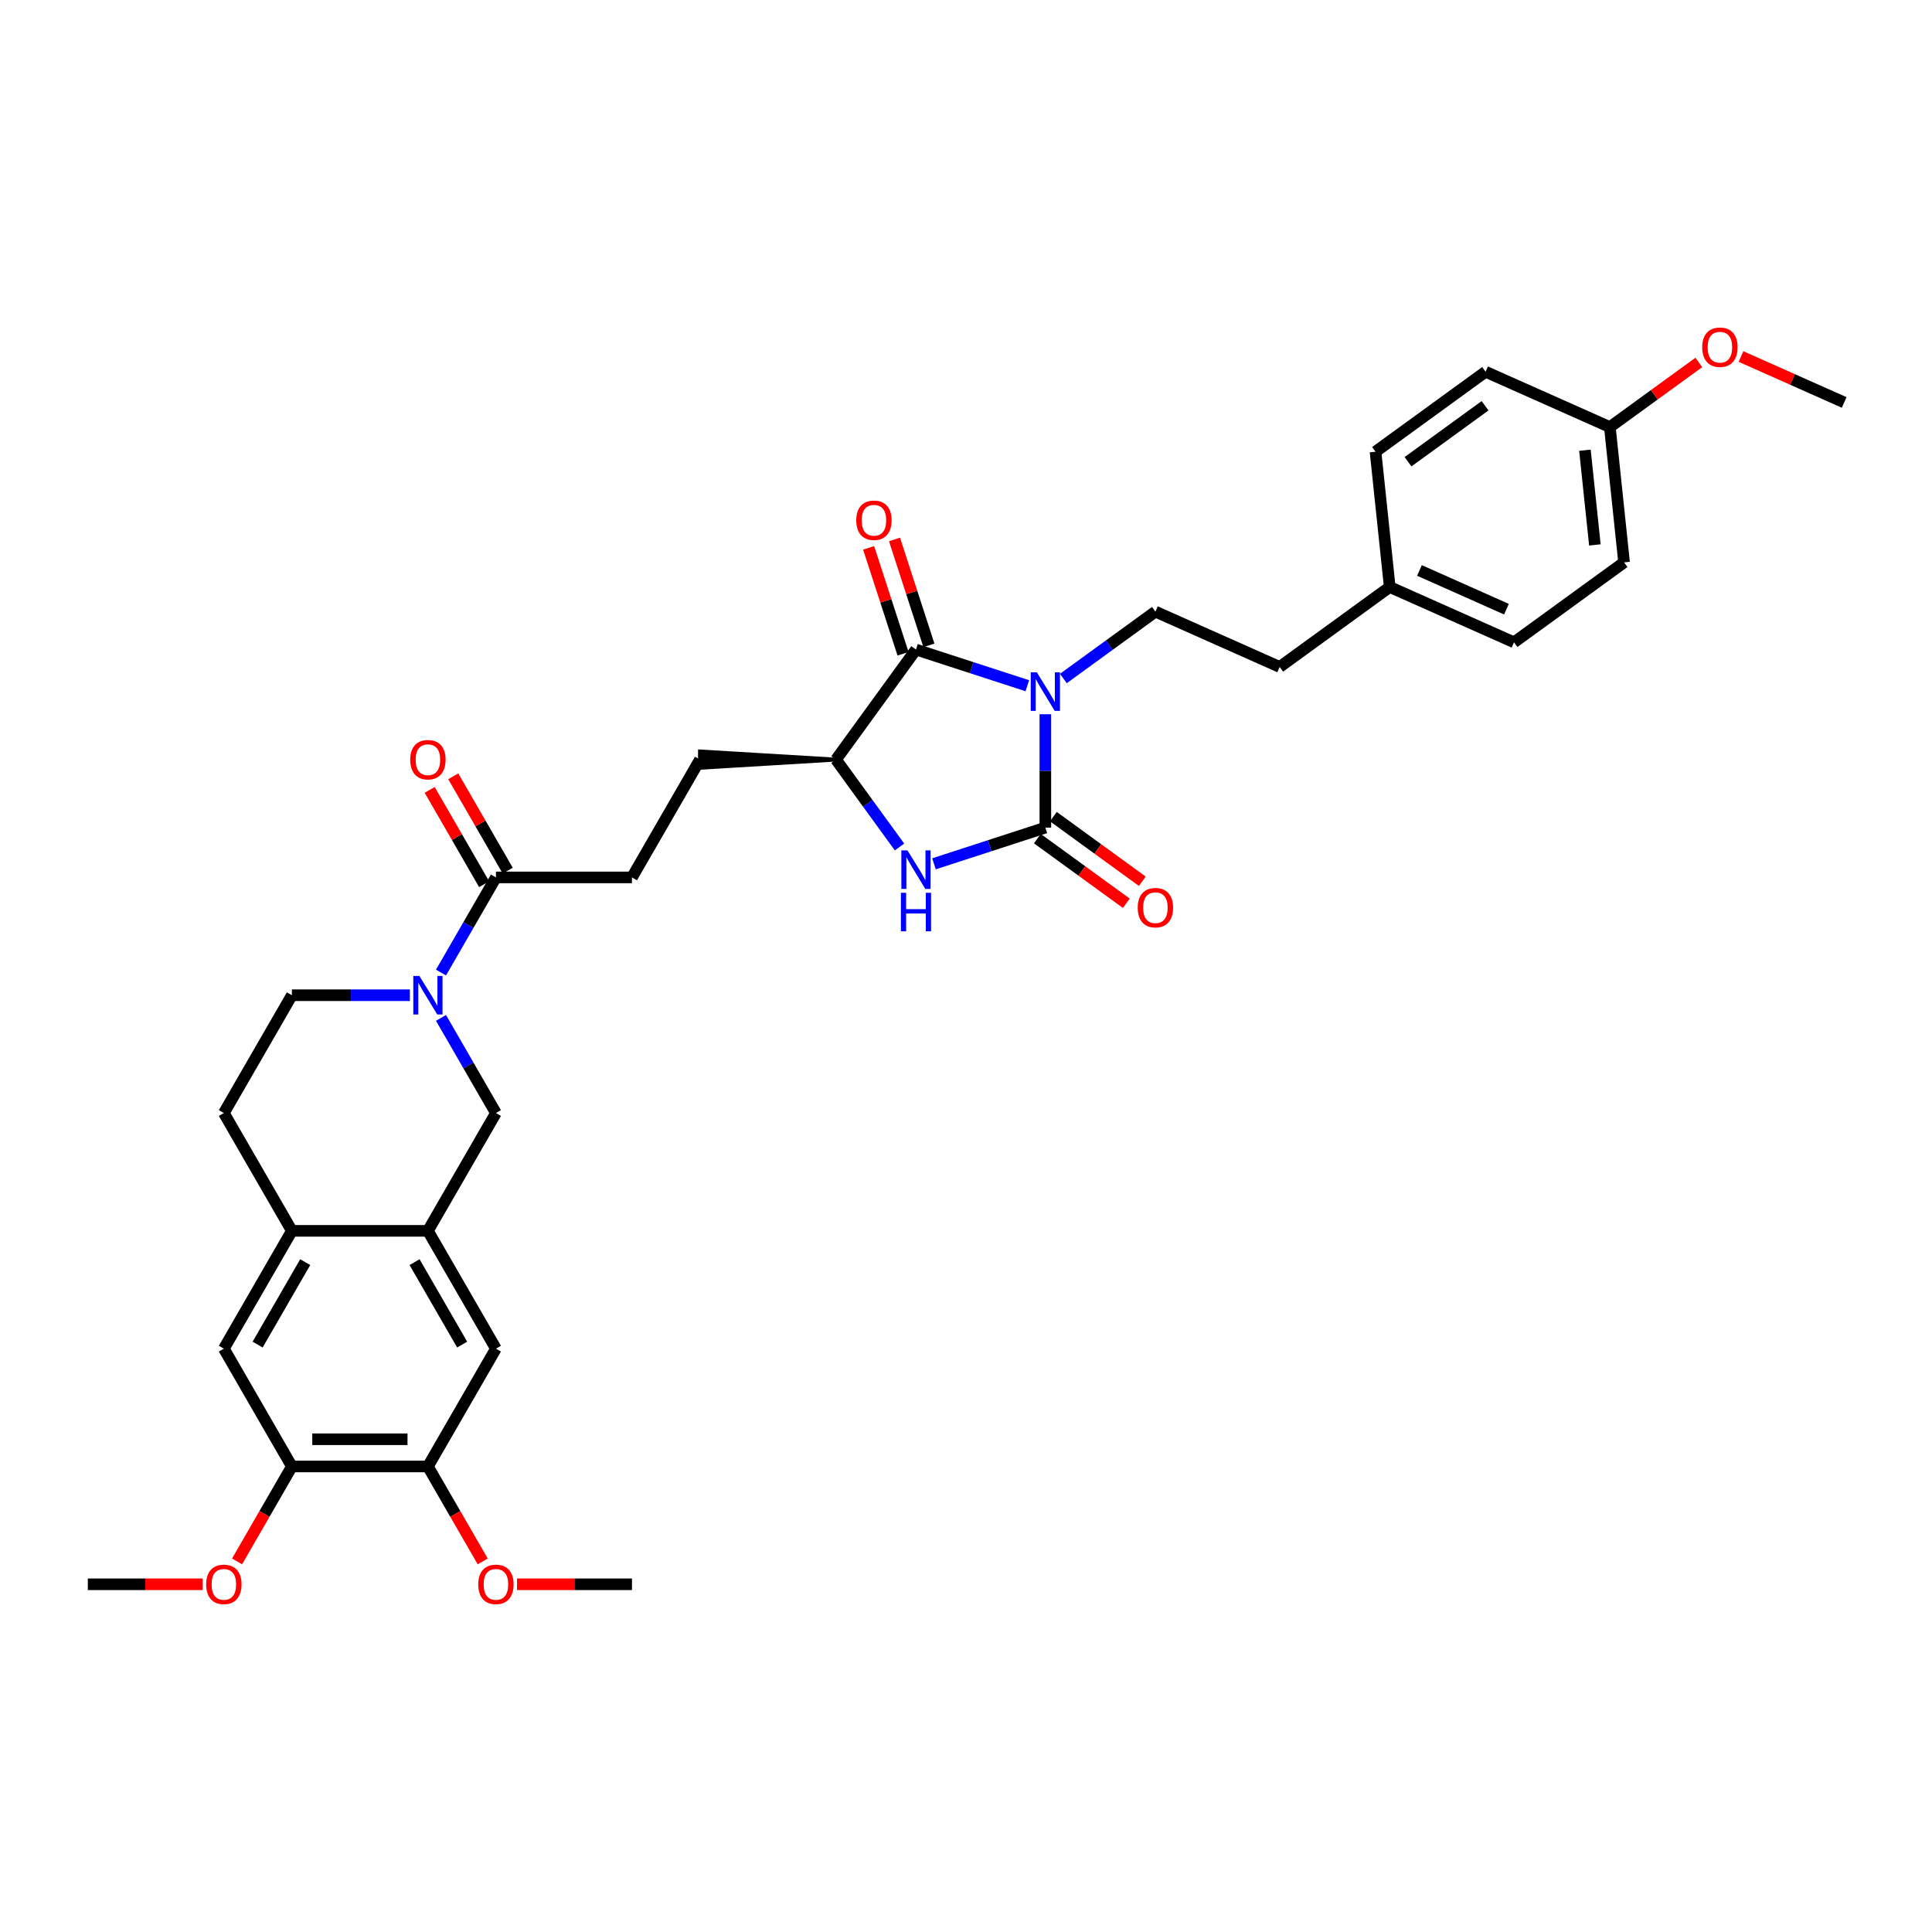 <?xml version='1.0' encoding='iso-8859-1'?>
<svg version='1.1' baseProfile='full'
              xmlns='http://www.w3.org/2000/svg'
                      xmlns:rdkit='http://www.rdkit.org/xml'
                      xmlns:xlink='http://www.w3.org/1999/xlink'
                  xml:space='preserve'
width='1000px' height='1000px' viewBox='0 0 1000 1000'>
<!-- END OF HEADER -->
<rect style='opacity:1.0;fill:#FFFFFF;stroke:none' width='1000' height='1000' x='0' y='0'> </rect>
<path class='bond-0' d='M 541.074,369.696 L 541.074,399.037' style='fill:none;fill-rule:evenodd;stroke:#0000FF;stroke-width:6px;stroke-linecap:butt;stroke-linejoin:miter;stroke-opacity:1' />
<path class='bond-0' d='M 541.074,399.037 L 541.074,428.377' style='fill:none;fill-rule:evenodd;stroke:#000000;stroke-width:6px;stroke-linecap:butt;stroke-linejoin:miter;stroke-opacity:1' />
<path class='bond-1' d='M 531.751,354.936 L 502.929,345.571' style='fill:none;fill-rule:evenodd;stroke:#0000FF;stroke-width:6px;stroke-linecap:butt;stroke-linejoin:miter;stroke-opacity:1' />
<path class='bond-1' d='M 502.929,345.571 L 474.108,336.207' style='fill:none;fill-rule:evenodd;stroke:#000000;stroke-width:6px;stroke-linecap:butt;stroke-linejoin:miter;stroke-opacity:1' />
<path class='bond-7' d='M 550.396,351.192 L 574.217,333.885' style='fill:none;fill-rule:evenodd;stroke:#0000FF;stroke-width:6px;stroke-linecap:butt;stroke-linejoin:miter;stroke-opacity:1' />
<path class='bond-7' d='M 574.217,333.885 L 598.038,316.578' style='fill:none;fill-rule:evenodd;stroke:#000000;stroke-width:6px;stroke-linecap:butt;stroke-linejoin:miter;stroke-opacity:1' />
<path class='bond-2' d='M 541.074,428.377 L 512.252,437.742' style='fill:none;fill-rule:evenodd;stroke:#000000;stroke-width:6px;stroke-linecap:butt;stroke-linejoin:miter;stroke-opacity:1' />
<path class='bond-2' d='M 512.252,437.742 L 483.43,447.107' style='fill:none;fill-rule:evenodd;stroke:#0000FF;stroke-width:6px;stroke-linecap:butt;stroke-linejoin:miter;stroke-opacity:1' />
<path class='bond-14' d='M 536.935,434.074 L 559.96,450.803' style='fill:none;fill-rule:evenodd;stroke:#000000;stroke-width:6px;stroke-linecap:butt;stroke-linejoin:miter;stroke-opacity:1' />
<path class='bond-14' d='M 559.96,450.803 L 582.986,467.532' style='fill:none;fill-rule:evenodd;stroke:#FF0000;stroke-width:6px;stroke-linecap:butt;stroke-linejoin:miter;stroke-opacity:1' />
<path class='bond-14' d='M 545.212,422.681 L 568.238,439.41' style='fill:none;fill-rule:evenodd;stroke:#000000;stroke-width:6px;stroke-linecap:butt;stroke-linejoin:miter;stroke-opacity:1' />
<path class='bond-14' d='M 568.238,439.41 L 591.263,456.139' style='fill:none;fill-rule:evenodd;stroke:#FF0000;stroke-width:6px;stroke-linecap:butt;stroke-linejoin:miter;stroke-opacity:1' />
<path class='bond-4' d='M 474.108,336.207 L 432.721,393.171' style='fill:none;fill-rule:evenodd;stroke:#000000;stroke-width:6px;stroke-linecap:butt;stroke-linejoin:miter;stroke-opacity:1' />
<path class='bond-15' d='M 480.804,334.031 L 471.9,306.625' style='fill:none;fill-rule:evenodd;stroke:#000000;stroke-width:6px;stroke-linecap:butt;stroke-linejoin:miter;stroke-opacity:1' />
<path class='bond-15' d='M 471.9,306.625 L 462.995,279.218' style='fill:none;fill-rule:evenodd;stroke:#FF0000;stroke-width:6px;stroke-linecap:butt;stroke-linejoin:miter;stroke-opacity:1' />
<path class='bond-15' d='M 467.411,338.383 L 458.506,310.976' style='fill:none;fill-rule:evenodd;stroke:#000000;stroke-width:6px;stroke-linecap:butt;stroke-linejoin:miter;stroke-opacity:1' />
<path class='bond-15' d='M 458.506,310.976 L 449.602,283.57' style='fill:none;fill-rule:evenodd;stroke:#FF0000;stroke-width:6px;stroke-linecap:butt;stroke-linejoin:miter;stroke-opacity:1' />
<path class='bond-34' d='M 465.585,438.405 L 449.153,415.788' style='fill:none;fill-rule:evenodd;stroke:#0000FF;stroke-width:6px;stroke-linecap:butt;stroke-linejoin:miter;stroke-opacity:1' />
<path class='bond-34' d='M 449.153,415.788 L 432.721,393.171' style='fill:none;fill-rule:evenodd;stroke:#000000;stroke-width:6px;stroke-linecap:butt;stroke-linejoin:miter;stroke-opacity:1' />
<path class='bond-3' d='M 228.257,503.398 L 242.474,478.774' style='fill:none;fill-rule:evenodd;stroke:#0000FF;stroke-width:6px;stroke-linecap:butt;stroke-linejoin:miter;stroke-opacity:1' />
<path class='bond-3' d='M 242.474,478.774 L 256.691,454.15' style='fill:none;fill-rule:evenodd;stroke:#000000;stroke-width:6px;stroke-linecap:butt;stroke-linejoin:miter;stroke-opacity:1' />
<path class='bond-8' d='M 228.257,526.859 L 242.474,551.483' style='fill:none;fill-rule:evenodd;stroke:#0000FF;stroke-width:6px;stroke-linecap:butt;stroke-linejoin:miter;stroke-opacity:1' />
<path class='bond-8' d='M 242.474,551.483 L 256.691,576.107' style='fill:none;fill-rule:evenodd;stroke:#000000;stroke-width:6px;stroke-linecap:butt;stroke-linejoin:miter;stroke-opacity:1' />
<path class='bond-16' d='M 212.162,515.128 L 181.617,515.128' style='fill:none;fill-rule:evenodd;stroke:#0000FF;stroke-width:6px;stroke-linecap:butt;stroke-linejoin:miter;stroke-opacity:1' />
<path class='bond-16' d='M 181.617,515.128 L 151.073,515.128' style='fill:none;fill-rule:evenodd;stroke:#000000;stroke-width:6px;stroke-linecap:butt;stroke-linejoin:miter;stroke-opacity:1' />
<path class='bond-18' d='M 432.721,393.171 L 362.309,388.947 L 362.309,397.396 Z' style='fill:#000000;fill-rule:evenodd;fill-opacity:1;stroke:#000000;stroke-width:2px;stroke-linecap:butt;stroke-linejoin:miter;stroke-opacity:1;' />
<path class='bond-5' d='M 256.691,454.15 L 327.103,454.15' style='fill:none;fill-rule:evenodd;stroke:#000000;stroke-width:6px;stroke-linecap:butt;stroke-linejoin:miter;stroke-opacity:1' />
<path class='bond-19' d='M 262.788,450.629 L 248.694,426.217' style='fill:none;fill-rule:evenodd;stroke:#000000;stroke-width:6px;stroke-linecap:butt;stroke-linejoin:miter;stroke-opacity:1' />
<path class='bond-19' d='M 248.694,426.217 L 234.599,401.804' style='fill:none;fill-rule:evenodd;stroke:#FF0000;stroke-width:6px;stroke-linecap:butt;stroke-linejoin:miter;stroke-opacity:1' />
<path class='bond-19' d='M 250.593,457.67 L 236.498,433.258' style='fill:none;fill-rule:evenodd;stroke:#000000;stroke-width:6px;stroke-linecap:butt;stroke-linejoin:miter;stroke-opacity:1' />
<path class='bond-19' d='M 236.498,433.258 L 222.403,408.845' style='fill:none;fill-rule:evenodd;stroke:#FF0000;stroke-width:6px;stroke-linecap:butt;stroke-linejoin:miter;stroke-opacity:1' />
<path class='bond-6' d='M 221.485,637.086 L 256.691,576.107' style='fill:none;fill-rule:evenodd;stroke:#000000;stroke-width:6px;stroke-linecap:butt;stroke-linejoin:miter;stroke-opacity:1' />
<path class='bond-10' d='M 221.485,637.086 L 256.691,698.064' style='fill:none;fill-rule:evenodd;stroke:#000000;stroke-width:6px;stroke-linecap:butt;stroke-linejoin:miter;stroke-opacity:1' />
<path class='bond-10' d='M 214.57,653.274 L 239.214,695.959' style='fill:none;fill-rule:evenodd;stroke:#000000;stroke-width:6px;stroke-linecap:butt;stroke-linejoin:miter;stroke-opacity:1' />
<path class='bond-36' d='M 221.485,637.086 L 151.073,637.086' style='fill:none;fill-rule:evenodd;stroke:#000000;stroke-width:6px;stroke-linecap:butt;stroke-linejoin:miter;stroke-opacity:1' />
<path class='bond-21' d='M 598.038,316.578 L 662.363,345.217' style='fill:none;fill-rule:evenodd;stroke:#000000;stroke-width:6px;stroke-linecap:butt;stroke-linejoin:miter;stroke-opacity:1' />
<path class='bond-9' d='M 151.073,637.086 L 115.867,576.107' style='fill:none;fill-rule:evenodd;stroke:#000000;stroke-width:6px;stroke-linecap:butt;stroke-linejoin:miter;stroke-opacity:1' />
<path class='bond-13' d='M 151.073,637.086 L 115.867,698.064' style='fill:none;fill-rule:evenodd;stroke:#000000;stroke-width:6px;stroke-linecap:butt;stroke-linejoin:miter;stroke-opacity:1' />
<path class='bond-13' d='M 157.987,653.274 L 133.343,695.959' style='fill:none;fill-rule:evenodd;stroke:#000000;stroke-width:6px;stroke-linecap:butt;stroke-linejoin:miter;stroke-opacity:1' />
<path class='bond-11' d='M 256.691,698.064 L 221.485,759.043' style='fill:none;fill-rule:evenodd;stroke:#000000;stroke-width:6px;stroke-linecap:butt;stroke-linejoin:miter;stroke-opacity:1' />
<path class='bond-24' d='M 221.485,759.043 L 235.669,783.611' style='fill:none;fill-rule:evenodd;stroke:#000000;stroke-width:6px;stroke-linecap:butt;stroke-linejoin:miter;stroke-opacity:1' />
<path class='bond-24' d='M 235.669,783.611 L 249.853,808.178' style='fill:none;fill-rule:evenodd;stroke:#FF0000;stroke-width:6px;stroke-linecap:butt;stroke-linejoin:miter;stroke-opacity:1' />
<path class='bond-37' d='M 221.485,759.043 L 151.073,759.043' style='fill:none;fill-rule:evenodd;stroke:#000000;stroke-width:6px;stroke-linecap:butt;stroke-linejoin:miter;stroke-opacity:1' />
<path class='bond-37' d='M 210.923,744.961 L 161.634,744.961' style='fill:none;fill-rule:evenodd;stroke:#000000;stroke-width:6px;stroke-linecap:butt;stroke-linejoin:miter;stroke-opacity:1' />
<path class='bond-12' d='M 151.073,759.043 L 115.867,698.064' style='fill:none;fill-rule:evenodd;stroke:#000000;stroke-width:6px;stroke-linecap:butt;stroke-linejoin:miter;stroke-opacity:1' />
<path class='bond-25' d='M 151.073,759.043 L 136.888,783.611' style='fill:none;fill-rule:evenodd;stroke:#000000;stroke-width:6px;stroke-linecap:butt;stroke-linejoin:miter;stroke-opacity:1' />
<path class='bond-25' d='M 136.888,783.611 L 122.704,808.178' style='fill:none;fill-rule:evenodd;stroke:#FF0000;stroke-width:6px;stroke-linecap:butt;stroke-linejoin:miter;stroke-opacity:1' />
<path class='bond-20' d='M 151.073,515.128 L 115.867,576.107' style='fill:none;fill-rule:evenodd;stroke:#000000;stroke-width:6px;stroke-linecap:butt;stroke-linejoin:miter;stroke-opacity:1' />
<path class='bond-17' d='M 327.103,454.15 L 362.309,393.171' style='fill:none;fill-rule:evenodd;stroke:#000000;stroke-width:6px;stroke-linecap:butt;stroke-linejoin:miter;stroke-opacity:1' />
<path class='bond-22' d='M 662.363,345.217 L 719.327,303.83' style='fill:none;fill-rule:evenodd;stroke:#000000;stroke-width:6px;stroke-linecap:butt;stroke-linejoin:miter;stroke-opacity:1' />
<path class='bond-26' d='M 719.327,303.83 L 711.967,233.804' style='fill:none;fill-rule:evenodd;stroke:#000000;stroke-width:6px;stroke-linecap:butt;stroke-linejoin:miter;stroke-opacity:1' />
<path class='bond-27' d='M 719.327,303.83 L 783.652,332.469' style='fill:none;fill-rule:evenodd;stroke:#000000;stroke-width:6px;stroke-linecap:butt;stroke-linejoin:miter;stroke-opacity:1' />
<path class='bond-27' d='M 734.704,295.261 L 779.731,315.308' style='fill:none;fill-rule:evenodd;stroke:#000000;stroke-width:6px;stroke-linecap:butt;stroke-linejoin:miter;stroke-opacity:1' />
<path class='bond-23' d='M 833.256,221.056 L 840.616,291.082' style='fill:none;fill-rule:evenodd;stroke:#000000;stroke-width:6px;stroke-linecap:butt;stroke-linejoin:miter;stroke-opacity:1' />
<path class='bond-23' d='M 820.355,233.032 L 825.507,282.05' style='fill:none;fill-rule:evenodd;stroke:#000000;stroke-width:6px;stroke-linecap:butt;stroke-linejoin:miter;stroke-opacity:1' />
<path class='bond-30' d='M 833.256,221.056 L 856.282,204.327' style='fill:none;fill-rule:evenodd;stroke:#000000;stroke-width:6px;stroke-linecap:butt;stroke-linejoin:miter;stroke-opacity:1' />
<path class='bond-30' d='M 856.282,204.327 L 879.307,187.598' style='fill:none;fill-rule:evenodd;stroke:#FF0000;stroke-width:6px;stroke-linecap:butt;stroke-linejoin:miter;stroke-opacity:1' />
<path class='bond-35' d='M 833.256,221.056 L 768.932,192.417' style='fill:none;fill-rule:evenodd;stroke:#000000;stroke-width:6px;stroke-linecap:butt;stroke-linejoin:miter;stroke-opacity:1' />
<path class='bond-32' d='M 267.604,820.022 L 297.354,820.022' style='fill:none;fill-rule:evenodd;stroke:#FF0000;stroke-width:6px;stroke-linecap:butt;stroke-linejoin:miter;stroke-opacity:1' />
<path class='bond-32' d='M 297.354,820.022 L 327.103,820.022' style='fill:none;fill-rule:evenodd;stroke:#000000;stroke-width:6px;stroke-linecap:butt;stroke-linejoin:miter;stroke-opacity:1' />
<path class='bond-31' d='M 104.953,820.022 L 75.204,820.022' style='fill:none;fill-rule:evenodd;stroke:#FF0000;stroke-width:6px;stroke-linecap:butt;stroke-linejoin:miter;stroke-opacity:1' />
<path class='bond-31' d='M 75.204,820.022 L 45.455,820.022' style='fill:none;fill-rule:evenodd;stroke:#000000;stroke-width:6px;stroke-linecap:butt;stroke-linejoin:miter;stroke-opacity:1' />
<path class='bond-29' d='M 711.967,233.804 L 768.932,192.417' style='fill:none;fill-rule:evenodd;stroke:#000000;stroke-width:6px;stroke-linecap:butt;stroke-linejoin:miter;stroke-opacity:1' />
<path class='bond-29' d='M 728.789,238.989 L 768.665,210.018' style='fill:none;fill-rule:evenodd;stroke:#000000;stroke-width:6px;stroke-linecap:butt;stroke-linejoin:miter;stroke-opacity:1' />
<path class='bond-28' d='M 783.652,332.469 L 840.616,291.082' style='fill:none;fill-rule:evenodd;stroke:#000000;stroke-width:6px;stroke-linecap:butt;stroke-linejoin:miter;stroke-opacity:1' />
<path class='bond-33' d='M 901.135,184.528 L 927.84,196.418' style='fill:none;fill-rule:evenodd;stroke:#FF0000;stroke-width:6px;stroke-linecap:butt;stroke-linejoin:miter;stroke-opacity:1' />
<path class='bond-33' d='M 927.84,196.418 L 954.545,208.308' style='fill:none;fill-rule:evenodd;stroke:#000000;stroke-width:6px;stroke-linecap:butt;stroke-linejoin:miter;stroke-opacity:1' />
<path  class='atom-0' d='M 536.666 347.995
L 543.2 358.557
Q 543.848 359.599, 544.89 361.486
Q 545.932 363.373, 545.988 363.486
L 545.988 347.995
L 548.636 347.995
L 548.636 367.936
L 545.904 367.936
L 538.891 356.388
Q 538.074 355.036, 537.201 353.487
Q 536.356 351.938, 536.103 351.459
L 536.103 367.936
L 533.511 367.936
L 533.511 347.995
L 536.666 347.995
' fill='#0000FF'/>
<path  class='atom-3' d='M 469.7 440.165
L 476.234 450.727
Q 476.882 451.769, 477.924 453.656
Q 478.966 455.543, 479.023 455.656
L 479.023 440.165
L 481.67 440.165
L 481.67 460.106
L 478.938 460.106
L 471.925 448.559
Q 471.108 447.207, 470.235 445.658
Q 469.39 444.109, 469.137 443.63
L 469.137 460.106
L 466.546 460.106
L 466.546 440.165
L 469.7 440.165
' fill='#0000FF'/>
<path  class='atom-3' d='M 466.306 462.1
L 469.01 462.1
L 469.01 470.578
L 479.206 470.578
L 479.206 462.1
L 481.909 462.1
L 481.909 482.041
L 479.206 482.041
L 479.206 472.831
L 469.01 472.831
L 469.01 482.041
L 466.306 482.041
L 466.306 462.1
' fill='#0000FF'/>
<path  class='atom-4' d='M 217.077 505.158
L 223.611 515.72
Q 224.259 516.762, 225.301 518.649
Q 226.343 520.536, 226.399 520.649
L 226.399 505.158
L 229.047 505.158
L 229.047 525.099
L 226.315 525.099
L 219.302 513.551
Q 218.485 512.199, 217.612 510.65
Q 216.767 509.101, 216.514 508.622
L 216.514 525.099
L 213.922 525.099
L 213.922 505.158
L 217.077 505.158
' fill='#0000FF'/>
<path  class='atom-15' d='M 588.885 469.821
Q 588.885 465.033, 591.25 462.357
Q 593.616 459.681, 598.038 459.681
Q 602.46 459.681, 604.826 462.357
Q 607.192 465.033, 607.192 469.821
Q 607.192 474.665, 604.798 477.425
Q 602.404 480.157, 598.038 480.157
Q 593.644 480.157, 591.25 477.425
Q 588.885 474.693, 588.885 469.821
M 598.038 477.904
Q 601.08 477.904, 602.714 475.876
Q 604.375 473.82, 604.375 469.821
Q 604.375 465.906, 602.714 463.934
Q 601.08 461.935, 598.038 461.935
Q 594.996 461.935, 593.335 463.906
Q 591.701 465.878, 591.701 469.821
Q 591.701 473.848, 593.335 475.876
Q 594.996 477.904, 598.038 477.904
' fill='#FF0000'/>
<path  class='atom-16' d='M 443.196 269.297
Q 443.196 264.509, 445.562 261.834
Q 447.927 259.158, 452.349 259.158
Q 456.771 259.158, 459.137 261.834
Q 461.503 264.509, 461.503 269.297
Q 461.503 274.142, 459.109 276.902
Q 456.715 279.634, 452.349 279.634
Q 447.956 279.634, 445.562 276.902
Q 443.196 274.17, 443.196 269.297
M 452.349 277.381
Q 455.391 277.381, 457.025 275.353
Q 458.686 273.297, 458.686 269.297
Q 458.686 265.382, 457.025 263.411
Q 455.391 261.411, 452.349 261.411
Q 449.308 261.411, 447.646 263.383
Q 446.012 265.354, 446.012 269.297
Q 446.012 273.325, 447.646 275.353
Q 449.308 277.381, 452.349 277.381
' fill='#FF0000'/>
<path  class='atom-20' d='M 212.331 393.228
Q 212.331 388.44, 214.697 385.764
Q 217.063 383.088, 221.485 383.088
Q 225.906 383.088, 228.272 385.764
Q 230.638 388.44, 230.638 393.228
Q 230.638 398.072, 228.244 400.832
Q 225.85 403.564, 221.485 403.564
Q 217.091 403.564, 214.697 400.832
Q 212.331 398.1, 212.331 393.228
M 221.485 401.311
Q 224.526 401.311, 226.16 399.283
Q 227.822 397.227, 227.822 393.228
Q 227.822 389.313, 226.16 387.341
Q 224.526 385.341, 221.485 385.341
Q 218.443 385.341, 216.781 387.313
Q 215.148 389.285, 215.148 393.228
Q 215.148 397.255, 216.781 399.283
Q 218.443 401.311, 221.485 401.311
' fill='#FF0000'/>
<path  class='atom-25' d='M 247.537 820.078
Q 247.537 815.29, 249.903 812.614
Q 252.269 809.939, 256.691 809.939
Q 261.112 809.939, 263.478 812.614
Q 265.844 815.29, 265.844 820.078
Q 265.844 824.922, 263.45 827.682
Q 261.056 830.414, 256.691 830.414
Q 252.297 830.414, 249.903 827.682
Q 247.537 824.95, 247.537 820.078
M 256.691 828.161
Q 259.732 828.161, 261.366 826.133
Q 263.028 824.077, 263.028 820.078
Q 263.028 816.163, 261.366 814.191
Q 259.732 812.192, 256.691 812.192
Q 253.649 812.192, 251.987 814.163
Q 250.354 816.135, 250.354 820.078
Q 250.354 824.105, 251.987 826.133
Q 253.649 828.161, 256.691 828.161
' fill='#FF0000'/>
<path  class='atom-26' d='M 106.713 820.078
Q 106.713 815.29, 109.079 812.614
Q 111.445 809.939, 115.867 809.939
Q 120.288 809.939, 122.654 812.614
Q 125.02 815.29, 125.02 820.078
Q 125.02 824.922, 122.626 827.682
Q 120.232 830.414, 115.867 830.414
Q 111.473 830.414, 109.079 827.682
Q 106.713 824.95, 106.713 820.078
M 115.867 828.161
Q 118.908 828.161, 120.542 826.133
Q 122.204 824.077, 122.204 820.078
Q 122.204 816.163, 120.542 814.191
Q 118.908 812.192, 115.867 812.192
Q 112.825 812.192, 111.163 814.163
Q 109.529 816.135, 109.529 820.078
Q 109.529 824.105, 111.163 826.133
Q 112.825 828.161, 115.867 828.161
' fill='#FF0000'/>
<path  class='atom-31' d='M 881.067 179.725
Q 881.067 174.937, 883.433 172.261
Q 885.799 169.586, 890.221 169.586
Q 894.643 169.586, 897.009 172.261
Q 899.374 174.937, 899.374 179.725
Q 899.374 184.569, 896.98 187.33
Q 894.586 190.061, 890.221 190.061
Q 885.827 190.061, 883.433 187.33
Q 881.067 184.598, 881.067 179.725
M 890.221 187.808
Q 893.263 187.808, 894.896 185.78
Q 896.558 183.724, 896.558 179.725
Q 896.558 175.81, 894.896 173.839
Q 893.263 171.839, 890.221 171.839
Q 887.179 171.839, 885.517 173.81
Q 883.884 175.782, 883.884 179.725
Q 883.884 183.753, 885.517 185.78
Q 887.179 187.808, 890.221 187.808
' fill='#FF0000'/>
</svg>
